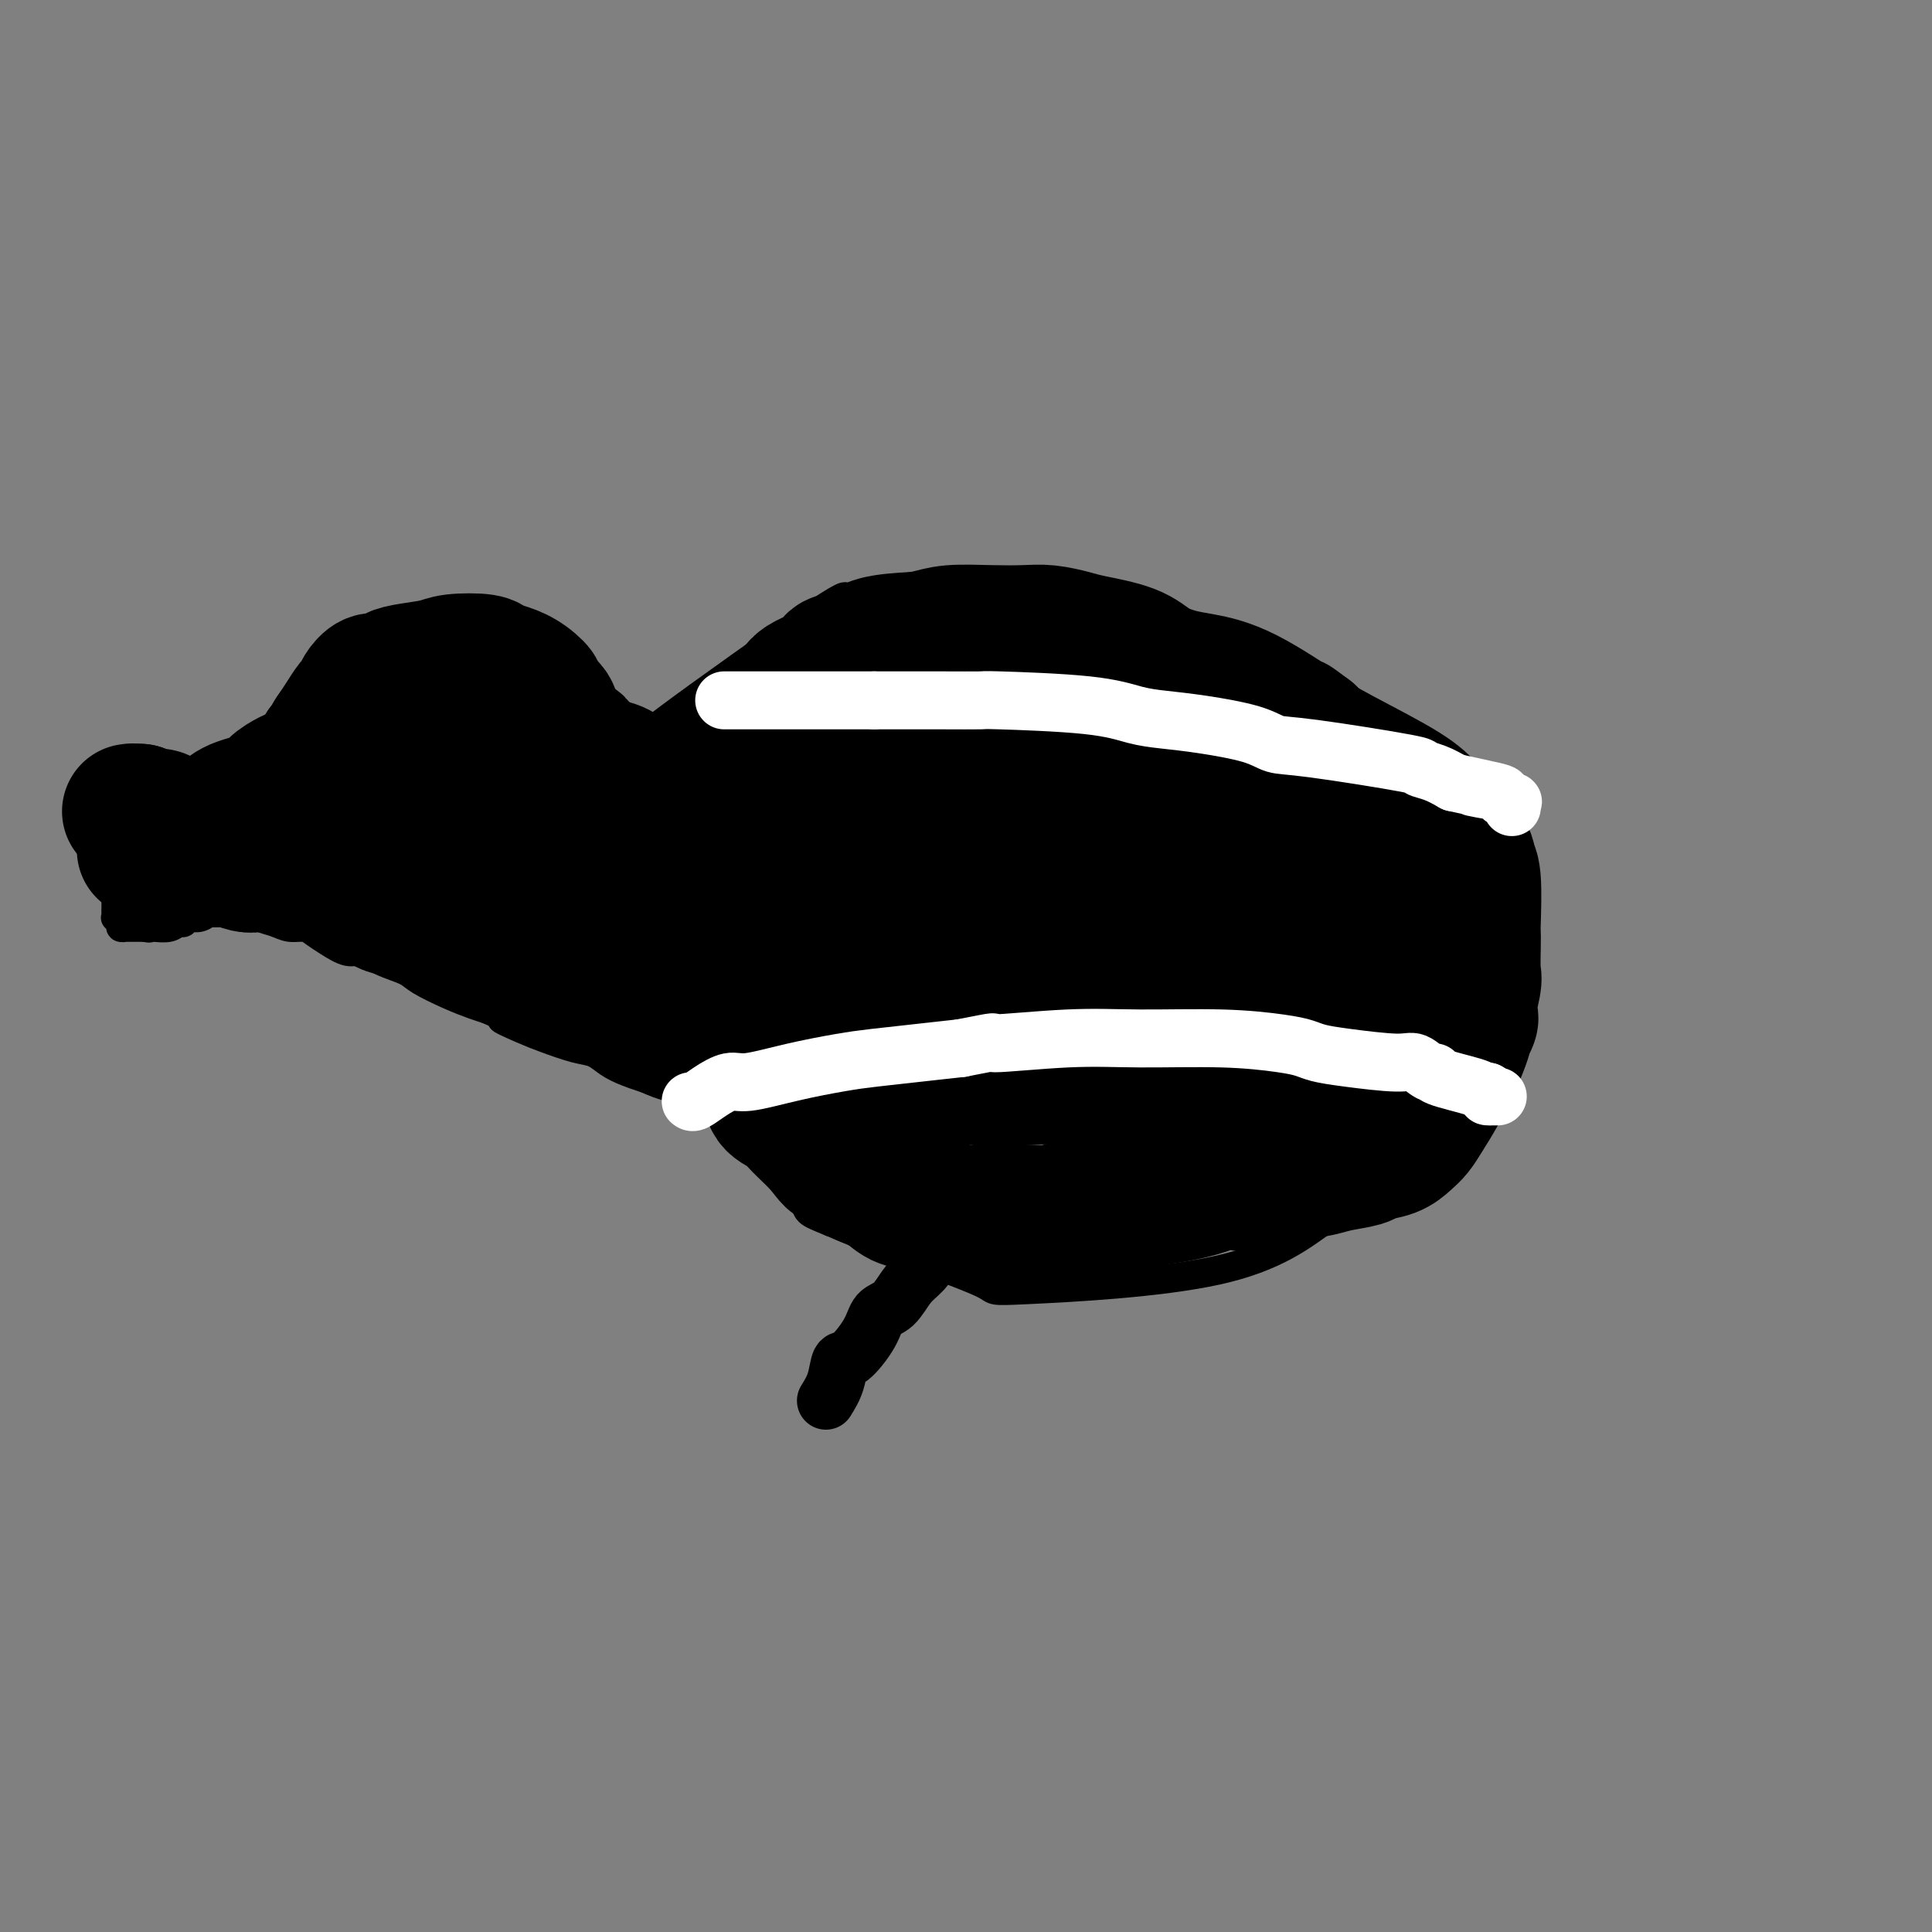 <svg viewBox='0 0 400 400' version='1.1' xmlns='http://www.w3.org/2000/svg' xmlns:xlink='http://www.w3.org/1999/xlink'><rect x="0" y="0" width="400" height="400" fill="#808080" stroke="none"/><g fill='none' stroke='#000000' stroke-width='6' stroke-linecap='round' stroke-linejoin='round'><path d='M137,151c-2.926,1.570 -5.853,3.139 1,-2c6.853,-5.139 23.485,-16.988 31,-22c7.515,-5.012 5.911,-3.188 6,-3c0.089,0.188 1.869,-1.259 7,-2c5.131,-0.741 13.612,-0.776 18,-1c4.388,-0.224 4.682,-0.635 9,0c4.318,0.635 12.659,2.318 21,4'/><path d='M230,125c5.809,1.178 9.832,2.121 18,6c8.168,3.879 20.482,10.692 28,15c7.518,4.308 10.240,6.109 12,7c1.760,0.891 2.558,0.870 5,4c2.442,3.130 6.527,9.410 9,14c2.473,4.590 3.334,7.490 5,10c1.666,2.510 4.137,4.630 4,11c-0.137,6.370 -2.883,16.991 -6,25c-3.117,8.009 -6.604,13.407 -9,17c-2.396,3.593 -3.702,5.380 -7,8c-3.298,2.620 -8.587,6.072 -14,10c-5.413,3.928 -10.951,8.332 -23,11c-12.049,2.668 -30.611,3.602 -39,4c-8.389,0.398 -6.605,0.261 -9,-1c-2.395,-1.261 -8.970,-3.646 -15,-6c-6.030,-2.354 -11.515,-4.677 -17,-7'/><path d='M172,253c-5.780,-2.354 -4.230,-1.741 -6,-5c-1.770,-3.259 -6.861,-10.392 -10,-16c-3.139,-5.608 -4.326,-9.691 -6,-14c-1.674,-4.309 -3.835,-8.844 -5,-12c-1.165,-3.156 -1.334,-4.933 -2,-7c-0.666,-2.067 -1.827,-4.424 -3,-8c-1.173,-3.576 -2.356,-8.370 -3,-11c-0.644,-2.630 -0.747,-3.094 -1,-4c-0.253,-0.906 -0.656,-2.252 -1,-4c-0.344,-1.748 -0.628,-3.896 -1,-5c-0.372,-1.104 -0.832,-1.164 -1,-2c-0.168,-0.836 -0.045,-2.448 0,-3c0.045,-0.552 0.012,-0.045 0,0c-0.012,0.045 -0.003,-0.373 0,-1c0.003,-0.627 0.001,-1.465 0,-2c-0.001,-0.535 -0.000,-0.768 0,-1'/><path d='M133,158c-1.856,-7.665 -0.497,-2.827 0,-1c0.497,1.827 0.133,0.643 0,0c-0.133,-0.643 -0.036,-0.746 0,-1c0.036,-0.254 0.010,-0.660 0,-1c-0.010,-0.340 -0.003,-0.613 0,-1c0.003,-0.387 0.001,-0.888 0,-1c-0.001,-0.112 -0.000,0.166 0,0c0.000,-0.166 0.000,-0.775 0,-1c-0.000,-0.225 -0.000,-0.064 0,0c0.000,0.064 0.000,0.032 0,0'/><path d='M133,152c0.000,0.000 -1.000,0.000 -1,0'/><path d='M132,152c-1.700,-0.380 -5.451,-1.329 -8,-2c-2.549,-0.671 -3.898,-1.062 -5,-2c-1.102,-0.938 -1.958,-2.422 -4,-4c-2.042,-1.578 -5.269,-3.249 -7,-4c-1.731,-0.751 -1.965,-0.583 -3,-1c-1.035,-0.417 -2.872,-1.418 -4,-2c-1.128,-0.582 -1.546,-0.744 -2,-1c-0.454,-0.256 -0.943,-0.605 -2,-1c-1.057,-0.395 -2.680,-0.836 -4,-1c-1.320,-0.164 -2.335,-0.052 -3,0c-0.665,0.052 -0.980,0.045 -2,0c-1.020,-0.045 -2.746,-0.128 -4,0c-1.254,0.128 -2.037,0.467 -3,1c-0.963,0.533 -2.105,1.259 -3,2c-0.895,0.741 -1.541,1.497 -2,2c-0.459,0.503 -0.729,0.751 -1,1'/><path d='M75,140c-2.203,1.963 -3.209,3.872 -5,6c-1.791,2.128 -4.367,4.476 -6,6c-1.633,1.524 -2.325,2.226 -3,3c-0.675,0.774 -1.335,1.621 -2,2c-0.665,0.379 -1.335,0.291 -2,1c-0.665,0.709 -1.325,2.214 -2,3c-0.675,0.786 -1.364,0.852 -2,1c-0.636,0.148 -1.219,0.379 -2,1c-0.781,0.621 -1.759,1.632 -3,2c-1.241,0.368 -2.745,0.095 -4,0c-1.255,-0.095 -2.262,-0.011 -3,0c-0.738,0.011 -1.209,-0.052 -2,0c-0.791,0.052 -1.903,0.220 -3,0c-1.097,-0.220 -2.180,-0.829 -3,-1c-0.820,-0.171 -1.377,0.094 -2,0c-0.623,-0.094 -1.311,-0.547 -2,-1'/><path d='M29,163c-3.558,-0.234 -2.953,0.182 -3,0c-0.047,-0.182 -0.745,-0.961 -1,-1c-0.255,-0.039 -0.068,0.664 0,1c0.068,0.336 0.018,0.307 0,1c-0.018,0.693 -0.005,2.110 0,3c0.005,0.890 0.001,1.254 0,2c-0.001,0.746 -0.001,1.873 0,3'/><path d='M25,172c-0.094,1.893 0.171,2.125 0,3c-0.171,0.875 -0.778,2.391 -1,4c-0.222,1.609 -0.060,3.309 0,4c0.060,0.691 0.016,0.371 0,1c-0.016,0.629 -0.005,2.206 0,3c0.005,0.794 0.006,0.804 0,1c-0.006,0.196 -0.017,0.578 0,1c0.017,0.422 0.061,0.884 0,1c-0.061,0.116 -0.227,-0.112 0,0c0.227,0.112 0.847,0.566 1,1c0.153,0.434 -0.163,0.848 0,1c0.163,0.152 0.803,0.041 1,0c0.197,-0.041 -0.050,-0.011 0,0c0.050,0.011 0.398,0.003 1,0c0.602,-0.003 1.458,-0.001 2,0c0.542,0.001 0.771,0.000 1,0'/><path d='M30,192c1.160,0.308 1.060,0.079 1,0c-0.060,-0.079 -0.080,-0.006 0,0c0.080,0.006 0.258,-0.055 1,0c0.742,0.055 2.047,0.226 3,0c0.953,-0.226 1.555,-0.848 2,-1c0.445,-0.152 0.735,0.166 1,0c0.265,-0.166 0.506,-0.815 1,-1c0.494,-0.185 1.242,0.094 2,0c0.758,-0.094 1.527,-0.561 2,-1c0.473,-0.439 0.651,-0.849 1,-1c0.349,-0.151 0.868,-0.044 1,0c0.132,0.044 -0.122,0.026 0,0c0.122,-0.026 0.620,-0.058 1,0c0.380,0.058 0.641,0.208 1,0c0.359,-0.208 0.817,-0.774 1,-1c0.183,-0.226 0.092,-0.113 0,0'/><path d='M48,187c3.027,-0.774 1.596,-0.207 1,0c-0.596,0.207 -0.356,0.056 0,0c0.356,-0.056 0.826,-0.015 1,0c0.174,0.015 0.050,0.004 0,0c-0.050,-0.004 -0.025,-0.002 0,0'/><path d='M50,187c0.420,0.179 0.471,0.626 1,1c0.529,0.374 1.535,0.674 2,1c0.465,0.326 0.389,0.678 1,1c0.611,0.322 1.909,0.613 3,1c1.091,0.387 1.976,0.868 3,1c1.024,0.132 2.188,-0.085 3,0c0.812,0.085 1.272,0.474 2,1c0.728,0.526 1.725,1.191 3,2c1.275,0.809 2.828,1.763 4,2c1.172,0.237 1.964,-0.242 3,0c1.036,0.242 2.314,1.206 4,2c1.686,0.794 3.778,1.417 5,2c1.222,0.583 1.575,1.125 3,2c1.425,0.875 3.922,2.082 6,3c2.078,0.918 3.737,1.548 5,2c1.263,0.452 2.132,0.726 3,1'/><path d='M101,209c8.386,3.760 3.850,2.158 3,2c-0.850,-0.158 1.987,1.126 4,2c2.013,0.874 3.201,1.336 5,2c1.799,0.664 4.208,1.529 6,2c1.792,0.471 2.966,0.549 4,1c1.034,0.451 1.928,1.276 3,2c1.072,0.724 2.323,1.348 4,2c1.677,0.652 3.781,1.333 6,2c2.219,0.667 4.553,1.319 6,2c1.447,0.681 2.006,1.390 3,2c0.994,0.610 2.423,1.120 4,2c1.577,0.880 3.301,2.131 5,3c1.699,0.869 3.373,1.357 5,2c1.627,0.643 3.207,1.442 4,2c0.793,0.558 0.798,0.874 1,1c0.202,0.126 0.601,0.063 1,0'/><path d='M165,238c9.840,4.729 2.441,2.052 0,1c-2.441,-1.052 0.078,-0.478 1,0c0.922,0.478 0.248,0.859 0,1c-0.248,0.141 -0.071,0.040 0,0c0.071,-0.040 0.035,-0.020 0,0'/></g>
<g fill='none' stroke='#000000' stroke-width='28' stroke-linecap='round' stroke-linejoin='round'><path d='M147,162c0.022,-0.291 0.043,-0.581 0,0c-0.043,0.581 -0.151,2.035 0,4c0.151,1.965 0.563,4.441 1,6c0.437,1.559 0.901,2.202 1,3c0.099,0.798 -0.167,1.750 0,3c0.167,1.250 0.766,2.799 1,4c0.234,1.201 0.101,2.054 0,3c-0.101,0.946 -0.172,1.985 0,3c0.172,1.015 0.586,2.008 1,3'/><path d='M151,191c0.615,4.879 0.154,2.576 0,2c-0.154,-0.576 0.000,0.573 0,2c-0.000,1.427 -0.154,3.130 0,4c0.154,0.870 0.616,0.907 1,2c0.384,1.093 0.690,3.241 1,5c0.310,1.759 0.625,3.127 1,4c0.375,0.873 0.812,1.251 1,2c0.188,0.749 0.128,1.871 0,3c-0.128,1.129 -0.326,2.267 0,3c0.326,0.733 1.174,1.063 2,2c0.826,0.937 1.628,2.481 2,4c0.372,1.519 0.312,3.012 1,4c0.688,0.988 2.122,1.471 3,2c0.878,0.529 1.198,1.104 2,2c0.802,0.896 2.086,2.113 3,3c0.914,0.887 1.457,1.443 2,2'/><path d='M170,237c2.781,3.529 2.232,2.851 3,3c0.768,0.149 2.853,1.125 4,2c1.147,0.875 1.355,1.650 2,2c0.645,0.350 1.726,0.275 3,1c1.274,0.725 2.741,2.251 4,3c1.259,0.749 2.311,0.723 3,1c0.689,0.277 1.015,0.859 2,1c0.985,0.141 2.628,-0.159 4,0c1.372,0.159 2.471,0.776 4,1c1.529,0.224 3.488,0.056 5,0c1.512,-0.056 2.578,0.001 4,0c1.422,-0.001 3.202,-0.058 5,0c1.798,0.058 3.616,0.232 5,0c1.384,-0.232 2.334,-0.870 4,-1c1.666,-0.130 4.047,0.249 7,0c2.953,-0.249 6.476,-1.124 10,-2'/><path d='M239,248c8.869,-1.136 11.040,-2.475 13,-3c1.960,-0.525 3.709,-0.235 5,0c1.291,0.235 2.125,0.414 4,0c1.875,-0.414 4.790,-1.420 7,-2c2.210,-0.580 3.715,-0.732 5,-1c1.285,-0.268 2.350,-0.652 4,-1c1.650,-0.348 3.884,-0.659 5,-1c1.116,-0.341 1.113,-0.712 2,-1c0.887,-0.288 2.663,-0.494 4,-1c1.337,-0.506 2.234,-1.313 3,-2c0.766,-0.687 1.400,-1.256 2,-2c0.600,-0.744 1.166,-1.663 2,-3c0.834,-1.337 1.935,-3.090 3,-5c1.065,-1.910 2.094,-3.976 3,-6c0.906,-2.024 1.687,-4.007 2,-5c0.313,-0.993 0.156,-0.997 0,-1'/><path d='M303,214c2.486,-4.285 1.202,-2.998 1,-4c-0.202,-1.002 0.678,-4.292 1,-6c0.322,-1.708 0.087,-1.834 0,-3c-0.087,-1.166 -0.027,-3.373 0,-5c0.027,-1.627 0.022,-2.673 0,-3c-0.022,-0.327 -0.061,0.064 0,-2c0.061,-2.064 0.221,-6.583 0,-9c-0.221,-2.417 -0.825,-2.733 -1,-3c-0.175,-0.267 0.079,-0.486 0,-1c-0.079,-0.514 -0.491,-1.323 -1,-2c-0.509,-0.677 -1.117,-1.221 -2,-2c-0.883,-0.779 -2.043,-1.794 -3,-3c-0.957,-1.206 -1.710,-2.601 -3,-4c-1.290,-1.399 -3.117,-2.800 -7,-5c-3.883,-2.200 -9.824,-5.200 -13,-7c-3.176,-1.800 -3.588,-2.400 -4,-3'/><path d='M271,152c-5.152,-3.848 -2.034,-1.467 -3,-2c-0.966,-0.533 -6.018,-3.981 -10,-6c-3.982,-2.019 -6.894,-2.611 -9,-3c-2.106,-0.389 -3.405,-0.576 -5,-1c-1.595,-0.424 -3.486,-1.084 -5,-2c-1.514,-0.916 -2.650,-2.088 -5,-3c-2.350,-0.912 -5.913,-1.565 -8,-2c-2.087,-0.435 -2.697,-0.653 -4,-1c-1.303,-0.347 -3.299,-0.822 -5,-1c-1.701,-0.178 -3.107,-0.060 -5,0c-1.893,0.060 -4.274,0.061 -7,0c-2.726,-0.061 -5.797,-0.185 -8,0c-2.203,0.185 -3.539,0.678 -5,1c-1.461,0.322 -3.047,0.471 -5,1c-1.953,0.529 -4.272,1.437 -6,2c-1.728,0.563 -2.864,0.782 -4,1'/><path d='M177,136c-6.762,1.077 -3.668,1.271 -4,2c-0.332,0.729 -4.092,1.993 -6,3c-1.908,1.007 -1.966,1.757 -3,3c-1.034,1.243 -3.045,2.981 -4,4c-0.955,1.019 -0.854,1.320 -1,2c-0.146,0.680 -0.537,1.738 -1,3c-0.463,1.262 -0.997,2.726 -1,4c-0.003,1.274 0.524,2.357 1,5c0.476,2.643 0.899,6.845 1,10c0.101,3.155 -0.121,5.262 0,7c0.121,1.738 0.585,3.108 1,5c0.415,1.892 0.780,4.305 1,6c0.220,1.695 0.296,2.671 1,5c0.704,2.329 2.036,6.012 3,8c0.964,1.988 1.561,2.282 2,3c0.439,0.718 0.719,1.859 1,3'/><path d='M168,209c1.275,2.456 1.462,1.597 2,2c0.538,0.403 1.426,2.067 2,3c0.574,0.933 0.833,1.136 2,2c1.167,0.864 3.244,2.389 5,3c1.756,0.611 3.193,0.307 7,1c3.807,0.693 9.983,2.382 15,3c5.017,0.618 8.874,0.166 13,0c4.126,-0.166 8.521,-0.044 13,0c4.479,0.044 9.040,0.012 12,0c2.960,-0.012 4.317,-0.003 6,0c1.683,0.003 3.693,-0.001 5,0c1.307,0.001 1.911,0.006 3,0c1.089,-0.006 2.663,-0.022 4,0c1.337,0.022 2.437,0.083 5,0c2.563,-0.083 6.589,-0.309 9,-1c2.411,-0.691 3.205,-1.845 4,-3'/><path d='M275,219c2.555,-0.933 2.444,-1.265 3,-2c0.556,-0.735 1.781,-1.874 3,-3c1.219,-1.126 2.433,-2.241 3,-3c0.567,-0.759 0.486,-1.163 1,-2c0.514,-0.837 1.623,-2.106 3,-4c1.377,-1.894 3.023,-4.414 4,-6c0.977,-1.586 1.286,-2.239 1,-4c-0.286,-1.761 -1.165,-4.630 -2,-7c-0.835,-2.370 -1.624,-4.240 -3,-6c-1.376,-1.760 -3.338,-3.411 -5,-5c-1.662,-1.589 -3.024,-3.116 -4,-4c-0.976,-0.884 -1.565,-1.124 -3,-2c-1.435,-0.876 -3.714,-2.390 -7,-4c-3.286,-1.610 -7.577,-3.318 -10,-4c-2.423,-0.682 -2.978,-0.338 -6,-1c-3.022,-0.662 -8.511,-2.331 -14,-4'/><path d='M239,158c-6.942,-1.514 -9.297,-0.800 -11,-1c-1.703,-0.200 -2.756,-1.315 -6,-2c-3.244,-0.685 -8.681,-0.940 -13,-2c-4.319,-1.060 -7.521,-2.923 -11,-4c-3.479,-1.077 -7.235,-1.367 -11,-2c-3.765,-0.633 -7.538,-1.608 -10,-2c-2.462,-0.392 -3.611,-0.199 -5,0c-1.389,0.199 -3.017,0.405 -4,1c-0.983,0.595 -1.321,1.581 -2,2c-0.679,0.419 -1.700,0.272 -2,1c-0.300,0.728 0.119,2.333 0,3c-0.119,0.667 -0.778,0.397 -1,1c-0.222,0.603 -0.008,2.079 0,4c0.008,1.921 -0.190,4.286 0,6c0.190,1.714 0.769,2.775 1,4c0.231,1.225 0.116,2.612 0,4'/><path d='M164,171c0.397,3.690 1.388,3.415 2,4c0.612,0.585 0.845,2.029 2,4c1.155,1.971 3.232,4.469 4,6c0.768,1.531 0.227,2.096 1,3c0.773,0.904 2.862,2.147 4,3c1.138,0.853 1.327,1.316 2,2c0.673,0.684 1.830,1.587 4,3c2.170,1.413 5.354,3.335 8,5c2.646,1.665 4.756,3.074 7,4c2.244,0.926 4.623,1.369 6,2c1.377,0.631 1.751,1.451 3,2c1.249,0.549 3.373,0.827 6,1c2.627,0.173 5.756,0.242 9,0c3.244,-0.242 6.604,-0.796 9,-1c2.396,-0.204 3.827,-0.058 6,0c2.173,0.058 5.086,0.029 8,0'/><path d='M245,209c5.957,-0.336 4.849,-0.675 5,-1c0.151,-0.325 1.560,-0.637 3,-1c1.440,-0.363 2.910,-0.777 4,-1c1.090,-0.223 1.799,-0.256 3,-1c1.201,-0.744 2.895,-2.201 4,-3c1.105,-0.799 1.620,-0.941 2,-1c0.380,-0.059 0.623,-0.037 1,0c0.377,0.037 0.887,0.087 1,0c0.113,-0.087 -0.171,-0.313 0,-1c0.171,-0.687 0.798,-1.837 1,-3c0.202,-1.163 -0.021,-2.341 0,-3c0.021,-0.659 0.285,-0.801 -1,-2c-1.285,-1.199 -4.118,-3.455 -6,-5c-1.882,-1.545 -2.815,-2.377 -3,-3c-0.185,-0.623 0.376,-1.035 -2,-2c-2.376,-0.965 -7.688,-2.482 -13,-4'/><path d='M244,178c-3.356,-1.038 -5.247,-1.633 -7,-2c-1.753,-0.367 -3.369,-0.505 -5,-1c-1.631,-0.495 -3.275,-1.348 -6,-2c-2.725,-0.652 -6.529,-1.104 -11,-2c-4.471,-0.896 -9.608,-2.237 -12,-3c-2.392,-0.763 -2.038,-0.948 -4,-1c-1.962,-0.052 -6.239,0.030 -9,0c-2.761,-0.030 -4.007,-0.174 -5,0c-0.993,0.174 -1.732,0.664 -3,1c-1.268,0.336 -3.065,0.518 -4,1c-0.935,0.482 -1.008,1.264 -1,2c0.008,0.736 0.096,1.427 0,2c-0.096,0.573 -0.376,1.030 0,2c0.376,0.970 1.409,2.453 4,5c2.591,2.547 6.740,6.156 10,8c3.260,1.844 5.630,1.922 8,2'/><path d='M199,190c3.678,2.000 3.874,2.000 5,2c1.126,-0.000 3.181,-0.000 7,0c3.819,0.000 9.402,0.001 14,0c4.598,-0.001 8.213,-0.002 10,0c1.787,0.002 1.747,0.009 2,0c0.253,-0.009 0.800,-0.033 1,0c0.200,0.033 0.054,0.124 0,0c-0.054,-0.124 -0.015,-0.464 -1,0c-0.985,0.464 -2.992,1.732 -5,3'/><path d='M232,195c-2.428,1.306 -5.498,3.072 -10,5c-4.502,1.928 -10.438,4.019 -13,5c-2.562,0.981 -1.752,0.851 -2,1c-0.248,0.149 -1.554,0.575 -3,1c-1.446,0.425 -3.033,0.848 -5,1c-1.967,0.152 -4.313,0.033 -7,0c-2.687,-0.033 -5.716,0.019 -8,0c-2.284,-0.019 -3.823,-0.110 -6,0c-2.177,0.110 -4.992,0.422 -8,0c-3.008,-0.422 -6.211,-1.576 -8,-2c-1.789,-0.424 -2.166,-0.117 -3,0c-0.834,0.117 -2.124,0.045 -3,0c-0.876,-0.045 -1.338,-0.064 -2,0c-0.662,0.064 -1.524,0.209 -3,0c-1.476,-0.209 -3.564,-0.774 -5,-1c-1.436,-0.226 -2.218,-0.113 -3,0'/><path d='M143,205c-9.085,-0.641 -3.797,-0.744 -3,-1c0.797,-0.256 -2.897,-0.663 -5,-1c-2.103,-0.337 -2.614,-0.602 -4,-1c-1.386,-0.398 -3.646,-0.930 -5,-1c-1.354,-0.070 -1.801,0.321 -3,0c-1.199,-0.321 -3.150,-1.354 -4,-2c-0.850,-0.646 -0.599,-0.905 -1,-1c-0.401,-0.095 -1.452,-0.025 -2,0c-0.548,0.025 -0.592,0.006 -1,0c-0.408,-0.006 -1.182,0.001 -2,0c-0.818,-0.001 -1.682,-0.011 -2,0c-0.318,0.011 -0.091,0.045 0,0c0.091,-0.045 0.045,-0.167 0,0c-0.045,0.167 -0.089,0.622 0,1c0.089,0.378 0.311,0.679 1,1c0.689,0.321 1.844,0.660 3,1'/><path d='M115,201c1.642,1.281 4.746,2.982 7,4c2.254,1.018 3.658,1.351 5,2c1.342,0.649 2.622,1.614 5,3c2.378,1.386 5.852,3.193 8,4c2.148,0.807 2.968,0.613 4,1c1.032,0.387 2.274,1.354 3,2c0.726,0.646 0.935,0.972 1,1c0.065,0.028 -0.015,-0.243 0,0c0.015,0.243 0.123,0.998 0,1c-0.123,0.002 -0.479,-0.749 -2,-2c-1.521,-1.251 -4.207,-3.003 -7,-5c-2.793,-1.997 -5.693,-4.240 -8,-5c-2.307,-0.760 -4.020,-0.039 -5,0c-0.980,0.039 -1.225,-0.605 -2,-1c-0.775,-0.395 -2.078,-0.541 -3,-1c-0.922,-0.459 -1.461,-1.229 -2,-2'/><path d='M119,203c-5.110,-2.348 -3.884,-1.219 -4,-1c-0.116,0.219 -1.575,-0.474 -4,-2c-2.425,-1.526 -5.815,-3.887 -8,-5c-2.185,-1.113 -3.163,-0.979 -5,-2c-1.837,-1.021 -4.533,-3.198 -6,-4c-1.467,-0.802 -1.705,-0.229 -2,0c-0.295,0.229 -0.648,0.115 -1,0'/><path d='M89,189c-4.712,-2.183 -1.491,-0.641 -1,0c0.491,0.641 -1.749,0.379 -3,0c-1.251,-0.379 -1.513,-0.876 -2,-1c-0.487,-0.124 -1.198,0.125 -2,0c-0.802,-0.125 -1.695,-0.625 -2,-1c-0.305,-0.375 -0.021,-0.624 0,-1c0.021,-0.376 -0.221,-0.879 -1,-1c-0.779,-0.121 -2.094,0.140 -3,0c-0.906,-0.140 -1.402,-0.682 -2,-1c-0.598,-0.318 -1.298,-0.411 -2,-1c-0.702,-0.589 -1.406,-1.675 -2,-2c-0.594,-0.325 -1.076,0.109 -2,0c-0.924,-0.109 -2.289,-0.761 -3,-1c-0.711,-0.239 -0.768,-0.064 -1,0c-0.232,0.064 -0.638,0.018 -1,0c-0.362,-0.018 -0.681,-0.009 -1,0'/><path d='M61,180c-4.677,-1.619 -2.370,-1.166 -2,-1c0.370,0.166 -1.198,0.046 -2,0c-0.802,-0.046 -0.838,-0.016 -1,0c-0.162,0.016 -0.449,0.018 -1,0c-0.551,-0.018 -1.366,-0.057 -2,0c-0.634,0.057 -1.087,0.212 -2,0c-0.913,-0.212 -2.287,-0.789 -3,-1c-0.713,-0.211 -0.765,-0.057 -1,0c-0.235,0.057 -0.654,0.015 -1,0c-0.346,-0.015 -0.620,-0.003 -1,0c-0.380,0.003 -0.865,-0.003 -1,0c-0.135,0.003 0.080,0.015 0,0c-0.080,-0.015 -0.454,-0.055 -1,0c-0.546,0.055 -1.262,0.207 -2,0c-0.738,-0.207 -1.496,-0.773 -2,-1c-0.504,-0.227 -0.752,-0.113 -1,0'/><path d='M38,177c-3.654,-0.403 -1.290,0.088 -1,0c0.290,-0.088 -1.496,-0.756 -2,-1c-0.504,-0.244 0.272,-0.065 0,0c-0.272,0.065 -1.593,0.018 -2,0c-0.407,-0.018 0.101,-0.005 0,0c-0.101,0.005 -0.812,0.001 -1,0c-0.188,-0.001 0.145,-0.000 0,0c-0.145,0.000 -0.770,0.000 -1,0c-0.230,-0.000 -0.065,-0.000 0,0c0.065,0.000 0.032,0.000 0,0c-0.032,-0.000 -0.062,-0.000 0,0c0.062,0.000 0.215,0.000 0,0c-0.215,-0.000 -0.800,-0.000 -1,0c-0.200,0.000 -0.015,0.000 0,0c0.015,-0.000 -0.138,-0.000 0,0c0.138,0.000 0.569,0.000 1,0'/><path d='M31,176c-0.638,-0.215 1.267,-0.254 3,0c1.733,0.254 3.293,0.801 4,1c0.707,0.199 0.560,0.049 1,0c0.440,-0.049 1.468,0.001 2,0c0.532,-0.001 0.568,-0.055 1,0c0.432,0.055 1.260,0.219 2,0c0.740,-0.219 1.392,-0.822 2,-1c0.608,-0.178 1.172,0.069 2,0c0.828,-0.069 1.920,-0.454 3,-1c1.080,-0.546 2.149,-1.252 3,-2c0.851,-0.748 1.483,-1.536 2,-2c0.517,-0.464 0.917,-0.602 2,-1c1.083,-0.398 2.847,-1.055 4,-2c1.153,-0.945 1.695,-2.177 3,-3c1.305,-0.823 3.373,-1.235 5,-2c1.627,-0.765 2.814,-1.882 4,-3'/><path d='M74,160c3.819,-2.681 1.866,-1.884 2,-2c0.134,-0.116 2.356,-1.145 4,-2c1.644,-0.855 2.709,-1.535 4,-2c1.291,-0.465 2.809,-0.713 4,-1c1.191,-0.287 2.056,-0.611 3,-1c0.944,-0.389 1.968,-0.842 3,-1c1.032,-0.158 2.071,-0.020 3,0c0.929,0.020 1.747,-0.079 3,0c1.253,0.079 2.940,0.336 5,1c2.060,0.664 4.492,1.736 6,2c1.508,0.264 2.091,-0.281 3,0c0.909,0.281 2.144,1.387 3,2c0.856,0.613 1.332,0.731 2,1c0.668,0.269 1.526,0.688 3,1c1.474,0.312 3.564,0.518 5,1c1.436,0.482 2.218,1.241 3,2'/><path d='M130,161c5.215,2.013 3.254,2.045 3,2c-0.254,-0.045 1.200,-0.166 2,0c0.800,0.166 0.946,0.620 1,1c0.054,0.380 0.017,0.687 0,1c-0.017,0.313 -0.015,0.634 0,1c0.015,0.366 0.044,0.777 0,1c-0.044,0.223 -0.162,0.257 -2,1c-1.838,0.743 -5.398,2.195 -9,3c-3.602,0.805 -7.248,0.963 -9,1c-1.752,0.037 -1.611,-0.045 -2,0c-0.389,0.045 -1.309,0.219 -4,0c-2.691,-0.219 -7.155,-0.829 -10,-1c-2.845,-0.171 -4.072,0.099 -5,0c-0.928,-0.099 -1.558,-0.565 -2,-1c-0.442,-0.435 -0.698,-0.839 -1,-1c-0.302,-0.161 -0.651,-0.081 -1,0'/><path d='M91,169c-4.880,-0.099 -0.082,0.654 2,1c2.082,0.346 1.446,0.284 3,1c1.554,0.716 5.296,2.210 11,5c5.704,2.790 13.370,6.877 17,9c3.630,2.123 3.224,2.283 5,3c1.776,0.717 5.733,1.992 9,3c3.267,1.008 5.843,1.750 7,2c1.157,0.250 0.894,0.007 1,0c0.106,-0.007 0.579,0.221 1,0c0.421,-0.221 0.788,-0.892 1,-1c0.212,-0.108 0.268,0.346 0,0c-0.268,-0.346 -0.859,-1.493 -1,-2c-0.141,-0.507 0.168,-0.373 -1,-2c-1.168,-1.627 -3.815,-5.015 -6,-8c-2.185,-2.985 -3.910,-5.567 -5,-7c-1.090,-1.433 -1.545,-1.716 -2,-2'/><path d='M133,171c-2.887,-4.135 -2.605,-3.971 -3,-4c-0.395,-0.029 -1.468,-0.250 -2,-1c-0.532,-0.750 -0.525,-2.028 -1,-3c-0.475,-0.972 -1.433,-1.638 -2,-2c-0.567,-0.362 -0.743,-0.421 -1,-1c-0.257,-0.579 -0.594,-1.678 -1,-2c-0.406,-0.322 -0.882,0.134 -1,0c-0.118,-0.134 0.123,-0.857 0,-1c-0.123,-0.143 -0.609,0.295 -1,0c-0.391,-0.295 -0.686,-1.324 -1,-2c-0.314,-0.676 -0.646,-1.000 -1,-1c-0.354,-0.000 -0.730,0.323 -1,0c-0.270,-0.323 -0.433,-1.293 -1,-2c-0.567,-0.707 -1.537,-1.152 -2,-2c-0.463,-0.848 -0.418,-2.099 -1,-3c-0.582,-0.901 -1.791,-1.450 -3,-2'/><path d='M111,145c-3.335,-4.383 -0.671,-2.341 0,-2c0.671,0.341 -0.649,-1.020 -2,-2c-1.351,-0.980 -2.732,-1.580 -4,-2c-1.268,-0.420 -2.423,-0.659 -3,-1c-0.577,-0.341 -0.577,-0.782 -2,-1c-1.423,-0.218 -4.268,-0.212 -6,0c-1.732,0.212 -2.351,0.630 -4,1c-1.649,0.370 -4.329,0.693 -6,1c-1.671,0.307 -2.332,0.597 -3,1c-0.668,0.403 -1.344,0.918 -2,1c-0.656,0.082 -1.292,-0.270 -2,0c-0.708,0.270 -1.488,1.164 -2,2c-0.512,0.836 -0.756,1.616 -1,2c-0.244,0.384 -0.489,0.373 -1,1c-0.511,0.627 -1.289,1.894 -2,3c-0.711,1.106 -1.356,2.053 -2,3'/><path d='M69,152c-1.404,2.114 -0.913,1.899 -1,2c-0.087,0.101 -0.752,0.516 -1,1c-0.248,0.484 -0.079,1.036 -1,2c-0.921,0.964 -2.933,2.341 -4,3c-1.067,0.659 -1.191,0.600 -2,1c-0.809,0.400 -2.303,1.259 -3,2c-0.697,0.741 -0.596,1.365 -2,2c-1.404,0.635 -4.314,1.281 -6,2c-1.686,0.719 -2.150,1.510 -3,2c-0.850,0.490 -2.086,0.677 -3,1c-0.914,0.323 -1.505,0.781 -2,1c-0.495,0.219 -0.895,0.200 -2,0c-1.105,-0.200 -2.915,-0.579 -4,-1c-1.085,-0.421 -1.446,-0.883 -2,-1c-0.554,-0.117 -1.301,0.109 -2,0c-0.699,-0.109 -1.349,-0.555 -2,-1'/><path d='M29,168c-2.796,-0.155 -1.285,-0.041 -1,0c0.285,0.041 -0.656,0.011 -1,0c-0.344,-0.011 -0.093,-0.003 0,0c0.093,0.003 0.026,0.001 0,0c-0.026,-0.001 -0.013,-0.000 0,0'/></g>
<g fill='none' stroke='#FFFFFF' stroke-width='12' stroke-linecap='round' stroke-linejoin='round'><path d='M150,145c-0.057,0.000 -0.114,0.000 0,0c0.114,0.000 0.397,0.000 1,0c0.603,0.000 1.524,0.000 3,0c1.476,0.000 3.507,0.000 5,0c1.493,0.000 2.450,0.000 3,0c0.550,0.000 0.694,0.000 3,0c2.306,0.000 6.775,0.000 9,0c2.225,0.000 2.207,0.000 3,0c0.793,0.000 2.396,0.000 4,0'/><path d='M181,145c5.388,-0.000 3.359,-0.001 3,0c-0.359,0.001 0.954,0.002 3,0c2.046,-0.002 4.825,-0.008 8,0c3.175,0.008 6.745,0.030 8,0c1.255,-0.030 0.196,-0.111 4,0c3.804,0.111 12.471,0.414 18,1c5.529,0.586 7.921,1.457 10,2c2.079,0.543 3.847,0.759 6,1c2.153,0.241 4.691,0.506 8,1c3.309,0.494 7.388,1.218 10,2c2.612,0.782 3.755,1.623 5,2c1.245,0.377 2.590,0.289 8,1c5.410,0.711 14.883,2.222 19,3c4.117,0.778 2.878,0.825 3,1c0.122,0.175 1.606,0.479 3,1c1.394,0.521 2.697,1.261 4,2'/><path d='M301,162c12.367,2.653 5.286,1.284 4,1c-1.286,-0.284 3.225,0.516 5,1c1.775,0.484 0.815,0.651 1,1c0.185,0.349 1.514,0.878 2,1c0.486,0.122 0.130,-0.163 0,0c-0.130,0.163 -0.035,0.775 0,1c0.035,0.225 0.010,0.064 0,0c-0.010,-0.064 -0.005,-0.032 0,0'/><path d='M143,228c0.186,0.162 0.373,0.325 1,0c0.627,-0.325 1.696,-1.137 3,-2c1.304,-0.863 2.845,-1.775 4,-2c1.155,-0.225 1.926,0.238 4,0c2.074,-0.238 5.451,-1.177 9,-2c3.549,-0.823 7.271,-1.530 10,-2c2.729,-0.470 4.466,-0.703 7,-1c2.534,-0.297 5.867,-0.656 9,-1c3.133,-0.344 6.067,-0.672 9,-1'/><path d='M199,217c9.521,-1.867 5.323,-1.033 7,-1c1.677,0.033 9.229,-0.734 15,-1c5.771,-0.266 9.760,-0.030 15,0c5.240,0.030 11.729,-0.147 17,0c5.271,0.147 9.324,0.618 12,1c2.676,0.382 3.976,0.675 5,1c1.024,0.325 1.773,0.683 3,1c1.227,0.317 2.932,0.592 6,1c3.068,0.408 7.499,0.948 10,1c2.501,0.052 3.073,-0.386 4,0c0.927,0.386 2.209,1.596 3,2c0.791,0.404 1.090,0.003 1,0c-0.090,-0.003 -0.571,0.391 1,1c1.571,0.609 5.192,1.433 7,2c1.808,0.567 1.802,0.876 2,1c0.198,0.124 0.599,0.062 1,0'/><path d='M308,226c2.260,1.155 0.408,1.041 0,1c-0.408,-0.041 0.626,-0.011 1,0c0.374,0.011 0.086,0.003 0,0c-0.086,-0.003 0.029,-0.001 0,0c-0.029,0.001 -0.204,0.000 0,0c0.204,-0.000 0.786,-0.000 1,0c0.214,0.000 0.061,0.000 0,0c-0.061,-0.000 -0.031,-0.000 0,0'/></g>
<g fill='none' stroke='#000000' stroke-width='12' stroke-linecap='round' stroke-linejoin='round'><path d='M193,259c0.154,0.144 0.308,0.288 0,1c-0.308,0.712 -1.078,1.991 -2,3c-0.922,1.009 -1.998,1.750 -3,3c-1.002,1.250 -1.932,3.011 -3,4c-1.068,0.989 -2.274,1.205 -3,2c-0.726,0.795 -0.971,2.169 -2,4c-1.029,1.831 -2.843,4.120 -4,5c-1.157,0.880 -1.658,0.352 -2,1c-0.342,0.648 -0.526,2.471 -1,4c-0.474,1.529 -1.237,2.765 -2,4'/></g>
</svg>